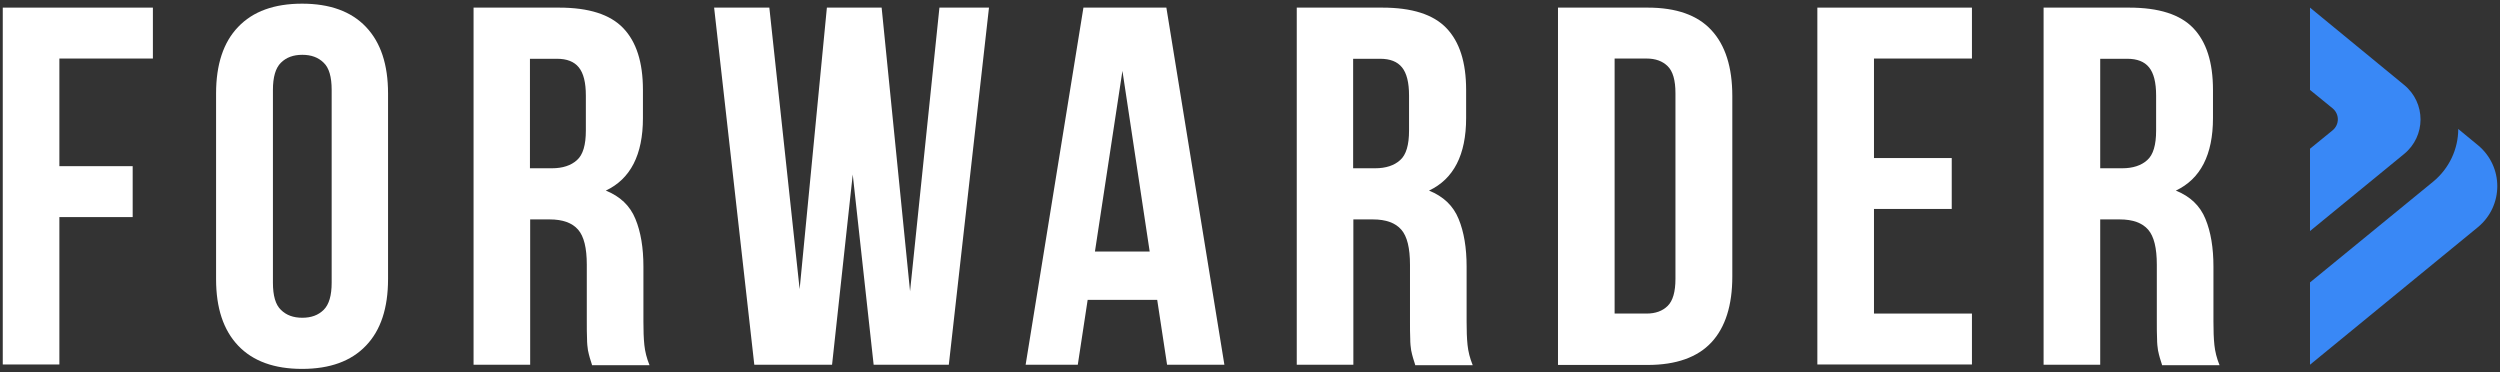<svg width="188" height="28" viewBox="0 0 188 28" fill="none" xmlns="http://www.w3.org/2000/svg">
<rect x="0" y="0" width="188" height="28" fill="#333333" stroke="none"/>
<path d="M186.326 17.094C188.287 15.486 188.287 12.514 186.326 10.906L184.86 9.699C184.86 11.22 184.171 12.671 182.987 13.65L173.712 21.238V27.427L186.326 17.094Z" fill="#3988F6"/>
<path d="M173.712 0.573V6.762L175.408 8.143C175.938 8.58 175.938 9.367 175.408 9.804L173.712 11.185V17.374L180.779 11.587C182.439 10.241 182.439 7.724 180.779 6.378L173.712 0.573Z" fill="#3988F6"/>
<path d="M4.465 12.496H9.977V16.325H4.465V27.409H0.208V0.573H11.497V4.402H4.465V12.496Z" fill="white"/>
<path d="M16.249 7.024C16.249 4.857 16.797 3.178 17.91 2.024C19.023 0.853 20.63 0.276 22.715 0.276C24.8 0.276 26.407 0.853 27.52 2.024C28.633 3.196 29.181 4.857 29.181 7.024V20.993C29.181 23.161 28.633 24.839 27.52 25.993C26.407 27.164 24.8 27.741 22.715 27.741C20.63 27.741 19.023 27.164 17.91 25.993C16.797 24.822 16.249 23.161 16.249 20.993V7.024ZM20.524 21.255C20.524 22.234 20.719 22.916 21.125 23.301C21.531 23.703 22.061 23.895 22.733 23.895C23.404 23.895 23.934 23.703 24.34 23.301C24.747 22.899 24.941 22.217 24.941 21.255V6.762C24.941 5.783 24.747 5.101 24.34 4.717C23.934 4.315 23.404 4.122 22.733 4.122C22.061 4.122 21.531 4.315 21.125 4.717C20.719 5.119 20.524 5.801 20.524 6.762V21.255Z" fill="white"/>
<path d="M44.516 27.427C44.463 27.252 44.41 27.077 44.357 26.92C44.304 26.762 44.268 26.57 44.215 26.343C44.18 26.115 44.145 25.818 44.145 25.468C44.127 25.119 44.127 24.664 44.127 24.122V19.909C44.127 18.65 43.915 17.776 43.473 17.269C43.032 16.762 42.325 16.5 41.336 16.5H39.869V27.427H35.612V0.573H42.042C44.268 0.573 45.876 1.08 46.865 2.112C47.855 3.143 48.349 4.682 48.349 6.762V8.878C48.349 11.64 47.413 13.458 45.558 14.332C46.636 14.769 47.378 15.469 47.784 16.465C48.19 17.444 48.385 18.65 48.385 20.049V24.192C48.385 24.857 48.402 25.434 48.455 25.941C48.508 26.448 48.632 26.937 48.844 27.462H44.516V27.427ZM39.852 4.402V12.654H41.512C42.307 12.654 42.943 12.444 43.385 12.042C43.844 11.64 44.056 10.888 44.056 9.822V7.182C44.056 6.203 43.88 5.503 43.526 5.066C43.173 4.629 42.625 4.42 41.883 4.42H39.852V4.402Z" fill="white"/>
<path d="M64.126 13.126L62.571 27.427H56.723L53.702 0.573H57.854L60.133 21.745L62.182 0.573H66.299L68.436 21.902L70.645 0.573H74.372L71.351 27.427H65.698L64.126 13.126Z" fill="white"/>
<path d="M92.074 27.427H87.764L87.022 22.549H81.792L81.05 27.427H77.128L81.474 0.573H87.711L92.074 27.427ZM82.34 18.913H86.456L84.407 5.329L82.34 18.913Z" fill="white"/>
<path d="M106.42 27.427C106.367 27.252 106.314 27.077 106.261 26.92C106.208 26.762 106.172 26.57 106.119 26.343C106.084 26.115 106.049 25.818 106.049 25.468C106.031 25.119 106.031 24.664 106.031 24.122V19.909C106.031 18.65 105.819 17.776 105.377 17.269C104.936 16.762 104.229 16.5 103.24 16.5H101.773V27.427H97.516V0.573H103.946C106.172 0.573 107.78 1.08 108.769 2.112C109.759 3.143 110.253 4.682 110.253 6.762V8.878C110.253 11.64 109.317 13.458 107.462 14.332C108.54 14.769 109.282 15.469 109.688 16.465C110.094 17.444 110.289 18.65 110.289 20.049V24.192C110.289 24.857 110.306 25.434 110.359 25.941C110.412 26.448 110.536 26.937 110.748 27.462H106.42V27.427ZM101.756 4.402V12.654H103.416C104.211 12.654 104.847 12.444 105.289 12.042C105.748 11.64 105.96 10.888 105.96 9.822V7.182C105.96 6.203 105.784 5.503 105.43 5.066C105.077 4.629 104.529 4.42 103.787 4.42H101.756V4.402Z" fill="white"/>
<path d="M117.161 0.573H123.91C126.047 0.573 127.655 1.133 128.697 2.269C129.74 3.388 130.27 5.049 130.27 7.217V20.801C130.27 22.968 129.74 24.629 128.697 25.748C127.655 26.867 126.047 27.444 123.91 27.444H117.161V0.573ZM121.419 4.402V23.58H123.821C124.493 23.58 125.023 23.388 125.411 23.003C125.8 22.619 125.994 21.937 125.994 20.976V7.007C125.994 6.028 125.8 5.364 125.411 4.979C125.023 4.594 124.493 4.402 123.821 4.402H121.419Z" fill="white"/>
<path d="M140.923 11.885H146.77V15.713H140.923V23.58H148.29V27.409H136.665V0.573H148.29V4.402H140.923V11.885Z" fill="white"/>
<path d="M162.582 27.427C162.529 27.252 162.476 27.077 162.423 26.92C162.37 26.762 162.335 26.57 162.282 26.343C162.246 26.115 162.211 25.818 162.211 25.468C162.193 25.119 162.193 24.664 162.193 24.122V19.909C162.193 18.65 161.981 17.776 161.54 17.269C161.098 16.762 160.391 16.5 159.402 16.5H157.936V27.427H153.678V0.573H160.109C162.335 0.573 163.942 1.08 164.932 2.112C165.921 3.143 166.416 4.682 166.416 6.762V8.878C166.416 11.64 165.479 13.458 163.624 14.332C164.702 14.769 165.444 15.469 165.85 16.465C166.257 17.444 166.451 18.65 166.451 20.049V24.192C166.451 24.857 166.469 25.434 166.522 25.941C166.575 26.448 166.698 26.937 166.91 27.462H162.582V27.427ZM157.936 4.402V12.654H159.596C160.391 12.654 161.027 12.444 161.469 12.042C161.928 11.64 162.14 10.888 162.14 9.822V7.182C162.14 6.203 161.964 5.503 161.61 5.066C161.257 4.629 160.709 4.42 159.967 4.42H157.936V4.402Z" fill="white"/>
</svg>
